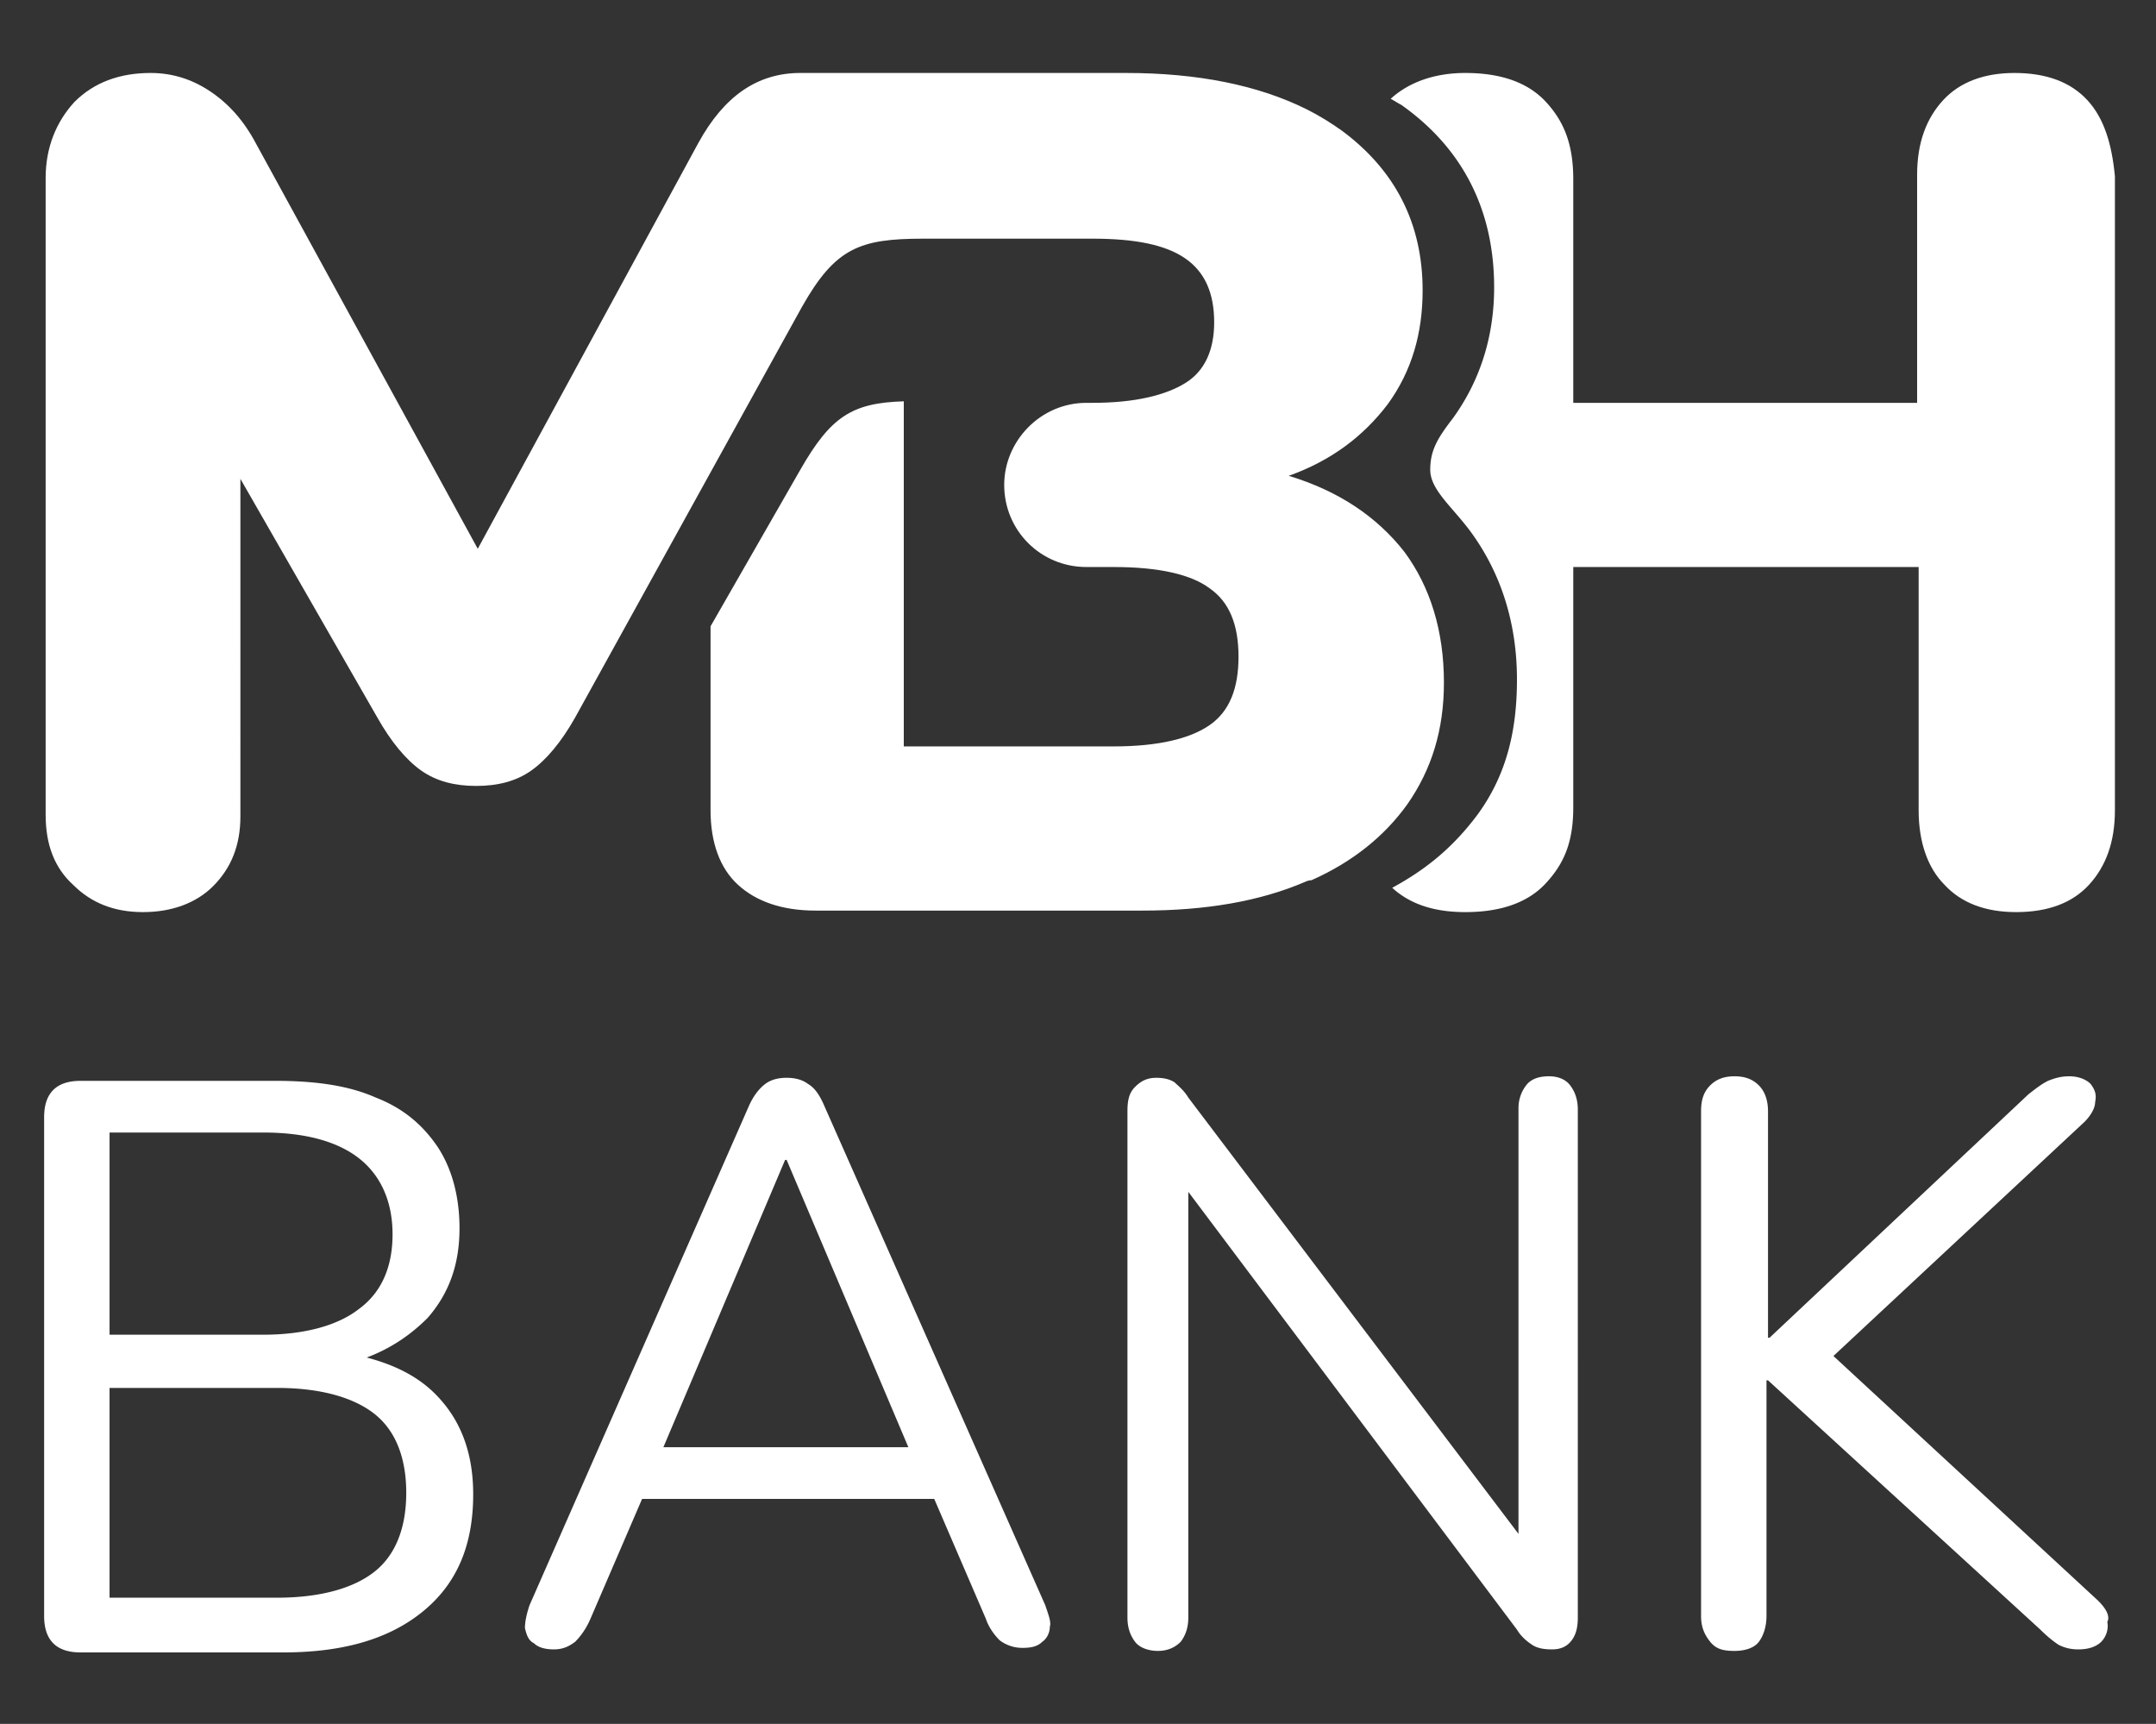 <svg xmlns="http://www.w3.org/2000/svg" width="439" height="351" fill="none"><rect width="100%" height="100%" fill="#333333" stroke="none"/><path fill="#fff" d="M89.225 284.452c-3.718-4.024-8.674-6.5-14.56-8.047 4.956-1.858 8.984-4.643 12.392-8.048 4.337-4.953 6.506-10.834 6.506-18.262 0-6.5-1.55-12.071-4.338-16.405-3.098-4.643-7.125-8.047-12.702-10.214-5.576-2.476-12.392-3.405-20.447-3.405H16.42c-2.478 0-4.337.619-5.577 1.858-1.239 1.238-1.858 3.094-1.858 5.571v101.523c0 2.477.62 4.334 1.859 5.572 1.239 1.238 3.098 1.857 5.576 1.857h41.205c12.392 0 21.686-2.786 28.502-8.357 6.816-5.571 10.224-13.309 10.224-23.833 0-8.358-2.478-14.857-7.126-19.81zm-66.919-53.857h31.291c8.675 0 15.181 1.857 19.518 5.262 4.338 3.405 6.816 8.667 6.816 15.476 0 6.5-2.169 11.762-6.816 15.167-4.337 3.405-11.153 5.262-19.518 5.262h-31.29v-41.167zm53.907 89.452c-4.337 3.405-11.153 5.262-19.827 5.262h-34.08v-42.714h34.08c8.674 0 15.49 1.857 19.827 5.262 4.338 3.405 6.506 8.976 6.506 16.095 0 7.119-2.168 12.691-6.506 16.095zm136.627 6.81-44.923-101.524c-.929-2.167-1.859-3.714-3.408-4.643-1.239-.928-2.788-1.238-4.337-1.238s-3.098.31-4.337 1.238c-1.24.929-2.479 2.476-3.408 4.643l-44.613 101.524c-.619 1.857-.929 3.405-.929 4.643.31 1.238.619 2.476 1.858 3.095.93.929 2.479 1.238 4.028 1.238 1.859 0 3.098-.619 4.338-1.548.929-.928 2.168-2.476 3.098-4.642l10.533-24.453h59.484l10.533 24.453c.619 1.857 1.859 3.404 2.788 4.333a7.613 7.613 0 0 0 4.647 1.548c1.859 0 3.098-.31 4.028-1.239.93-.619 1.549-1.857 1.549-3.095.31-.928-.31-2.476-.929-4.333zm-52.978-90.691h.31l24.785 58.5h-49.88l24.785-58.5zM319.723 221c-.929-1.238-2.478-1.858-4.337-1.858-2.169 0-3.718.62-4.647 1.858a7.593 7.593 0 0 0-1.549 4.643v86.666l-67.229-88.833c-.929-1.548-2.169-2.476-2.788-3.095-.93-.619-2.169-.929-3.718-.929-1.859 0-3.098.619-4.337 1.857-1.239 1.238-1.549 2.786-1.549 4.953v103.071c0 2.167.619 3.714 1.549 4.952.929 1.239 2.788 1.858 4.647 1.858 1.859 0 3.408-.619 4.647-1.858.93-1.238 1.549-2.785 1.549-4.952v-86.667l66.919 89.143c.929 1.548 2.169 2.476 3.098 3.095.929.62 2.169.929 4.028.929 1.858 0 3.098-.619 4.027-1.857.929-1.238 1.239-2.786 1.239-4.643V225.952c0-2.167-.619-3.714-1.549-4.952zm107.505 104.928-53.907-49.833 51.118-47.667c1.239-1.238 2.169-2.785 2.169-4.024.31-1.547 0-2.476-.93-3.714-.929-.928-2.478-1.548-4.337-1.548-1.549 0-2.788.31-4.337.929-1.239.619-2.479 1.548-4.028 2.786l-52.667 49.524h-.31v-46.119c0-2.167-.62-4.024-1.859-5.262-1.239-1.238-2.788-1.858-4.957-1.858s-3.718.62-4.957 1.858c-1.239 1.238-1.859 2.785-1.859 5.262v102.761c0 2.167.62 3.715 1.859 5.262 1.239 1.548 2.788 1.858 4.957 1.858s4.028-.619 4.957-1.858c.929-1.238 1.549-3.095 1.549-5.262v-47.976h.31l55.456 50.762c1.549 1.548 2.788 2.476 3.717 3.095 1.24.62 2.479.929 4.028.929 2.169 0 3.718-.619 4.647-1.548.93-.928 1.549-2.476 1.239-4.023.62-1.239-.31-2.786-1.858-4.334zM314.767 20.738c-3.718-4.024-9.294-5.88-16.42-5.88-6.196 0-11.463 1.856-15.18 5.261.619.31 1.548.929 2.168 1.238 12.702 8.976 18.898 21.667 18.898 37.143 0 9.905-2.788 18.881-8.364 26.619-3.098 4.024-4.648 6.5-4.648 10.524 0 4.023 4.338 7.429 8.055 12.381 6.197 8.357 9.604 18.571 9.604 30.333 0 10.524-2.168 19.5-8.055 27.548-4.647 6.19-9.913 10.833-17.349 14.857 3.718 3.405 8.675 4.952 14.871 4.952 7.126 0 12.702-1.857 16.42-5.881 3.717-4.024 5.577-8.357 5.577-15.476V36.524c0-7.12-1.86-11.762-5.577-15.786z"/><path fill="#fff" d="M425.059 20.429c-3.408-3.715-8.365-5.572-14.871-5.572-6.196 0-11.154 1.857-14.561 5.572-3.408 3.714-5.267 8.666-5.267 15.166v46.429h-71.876l-.309 33.428h72.495v49.524c0 6.5 1.858 11.762 5.266 15.167 3.408 3.714 8.366 5.571 14.562 5.571 6.506 0 11.462-1.857 14.87-5.571 3.408-3.715 5.267-8.667 5.267-15.167V35.905c-.619-6.5-2.169-11.762-5.576-15.476zM267.056 179.215c8.365-3.715 14.871-8.977 19.518-15.477 4.957-7.119 7.435-15.167 7.435-24.762 0-10.524-2.788-19.5-8.055-26.619-5.576-7.119-13.321-12.38-23.545-15.476 8.674-3.095 15.18-8.048 20.137-14.548 4.957-6.81 7.126-14.547 7.126-23.214 0-13.619-5.577-24.452-16.42-32.5-2.169-1.547-4.647-3.095-7.125-4.333-9.914-4.953-22.307-7.429-36.868-7.429H162.96c-8.675 0-15.491 4.643-20.757 14.238L97.28 111.738 52.048 29.095c-2.478-4.643-5.576-8.047-9.294-10.523-3.718-2.477-7.745-3.715-12.083-3.715-6.196 0-11.463 1.857-15.49 5.881-3.718 4.024-5.887 9.286-5.887 15.476v129.691c0 6.19 1.86 10.833 5.577 14.238 3.718 3.714 8.365 5.571 14.251 5.571 5.887 0 10.844-1.857 14.252-5.262 3.717-3.714 5.576-8.357 5.576-14.238V97.5l27.883 48.595c2.788 4.953 5.886 8.667 8.984 10.834 3.099 2.166 6.816 3.095 11.154 3.095 4.337 0 8.054-.929 11.152-3.095 3.099-2.167 6.197-5.881 8.985-10.834l46.162-83.571c6.816-12.072 11.772-13.929 24.784-13.929h34.389c8.675 0 14.871 1.238 18.899 4.024 4.027 2.786 5.886 7.12 5.886 13 0 5.571-1.859 9.905-5.886 12.381-4.028 2.476-10.224 4.024-18.899 4.024h-1.239c-9.294 0-16.73 7.738-16.73 16.714 0 9.286 7.436 16.714 16.73 16.714h5.577c9.294 0 15.8 1.548 19.518 4.334 4.027 2.785 5.886 7.428 5.886 13.928 0 6.5-1.859 11.143-5.886 13.929-4.028 2.786-10.534 4.333-19.518 4.333h-42.754V81.714c-10.533.31-14.871 3.096-21.067 13.929l-18.279 31.881v37.452c0 6.5 1.859 11.762 5.577 15.167 3.717 3.405 8.984 5.262 15.8 5.262h66.609c12.702 0 23.855-1.857 33.15-5.881 0 0 .619-.309 1.239-.309z"/></svg>